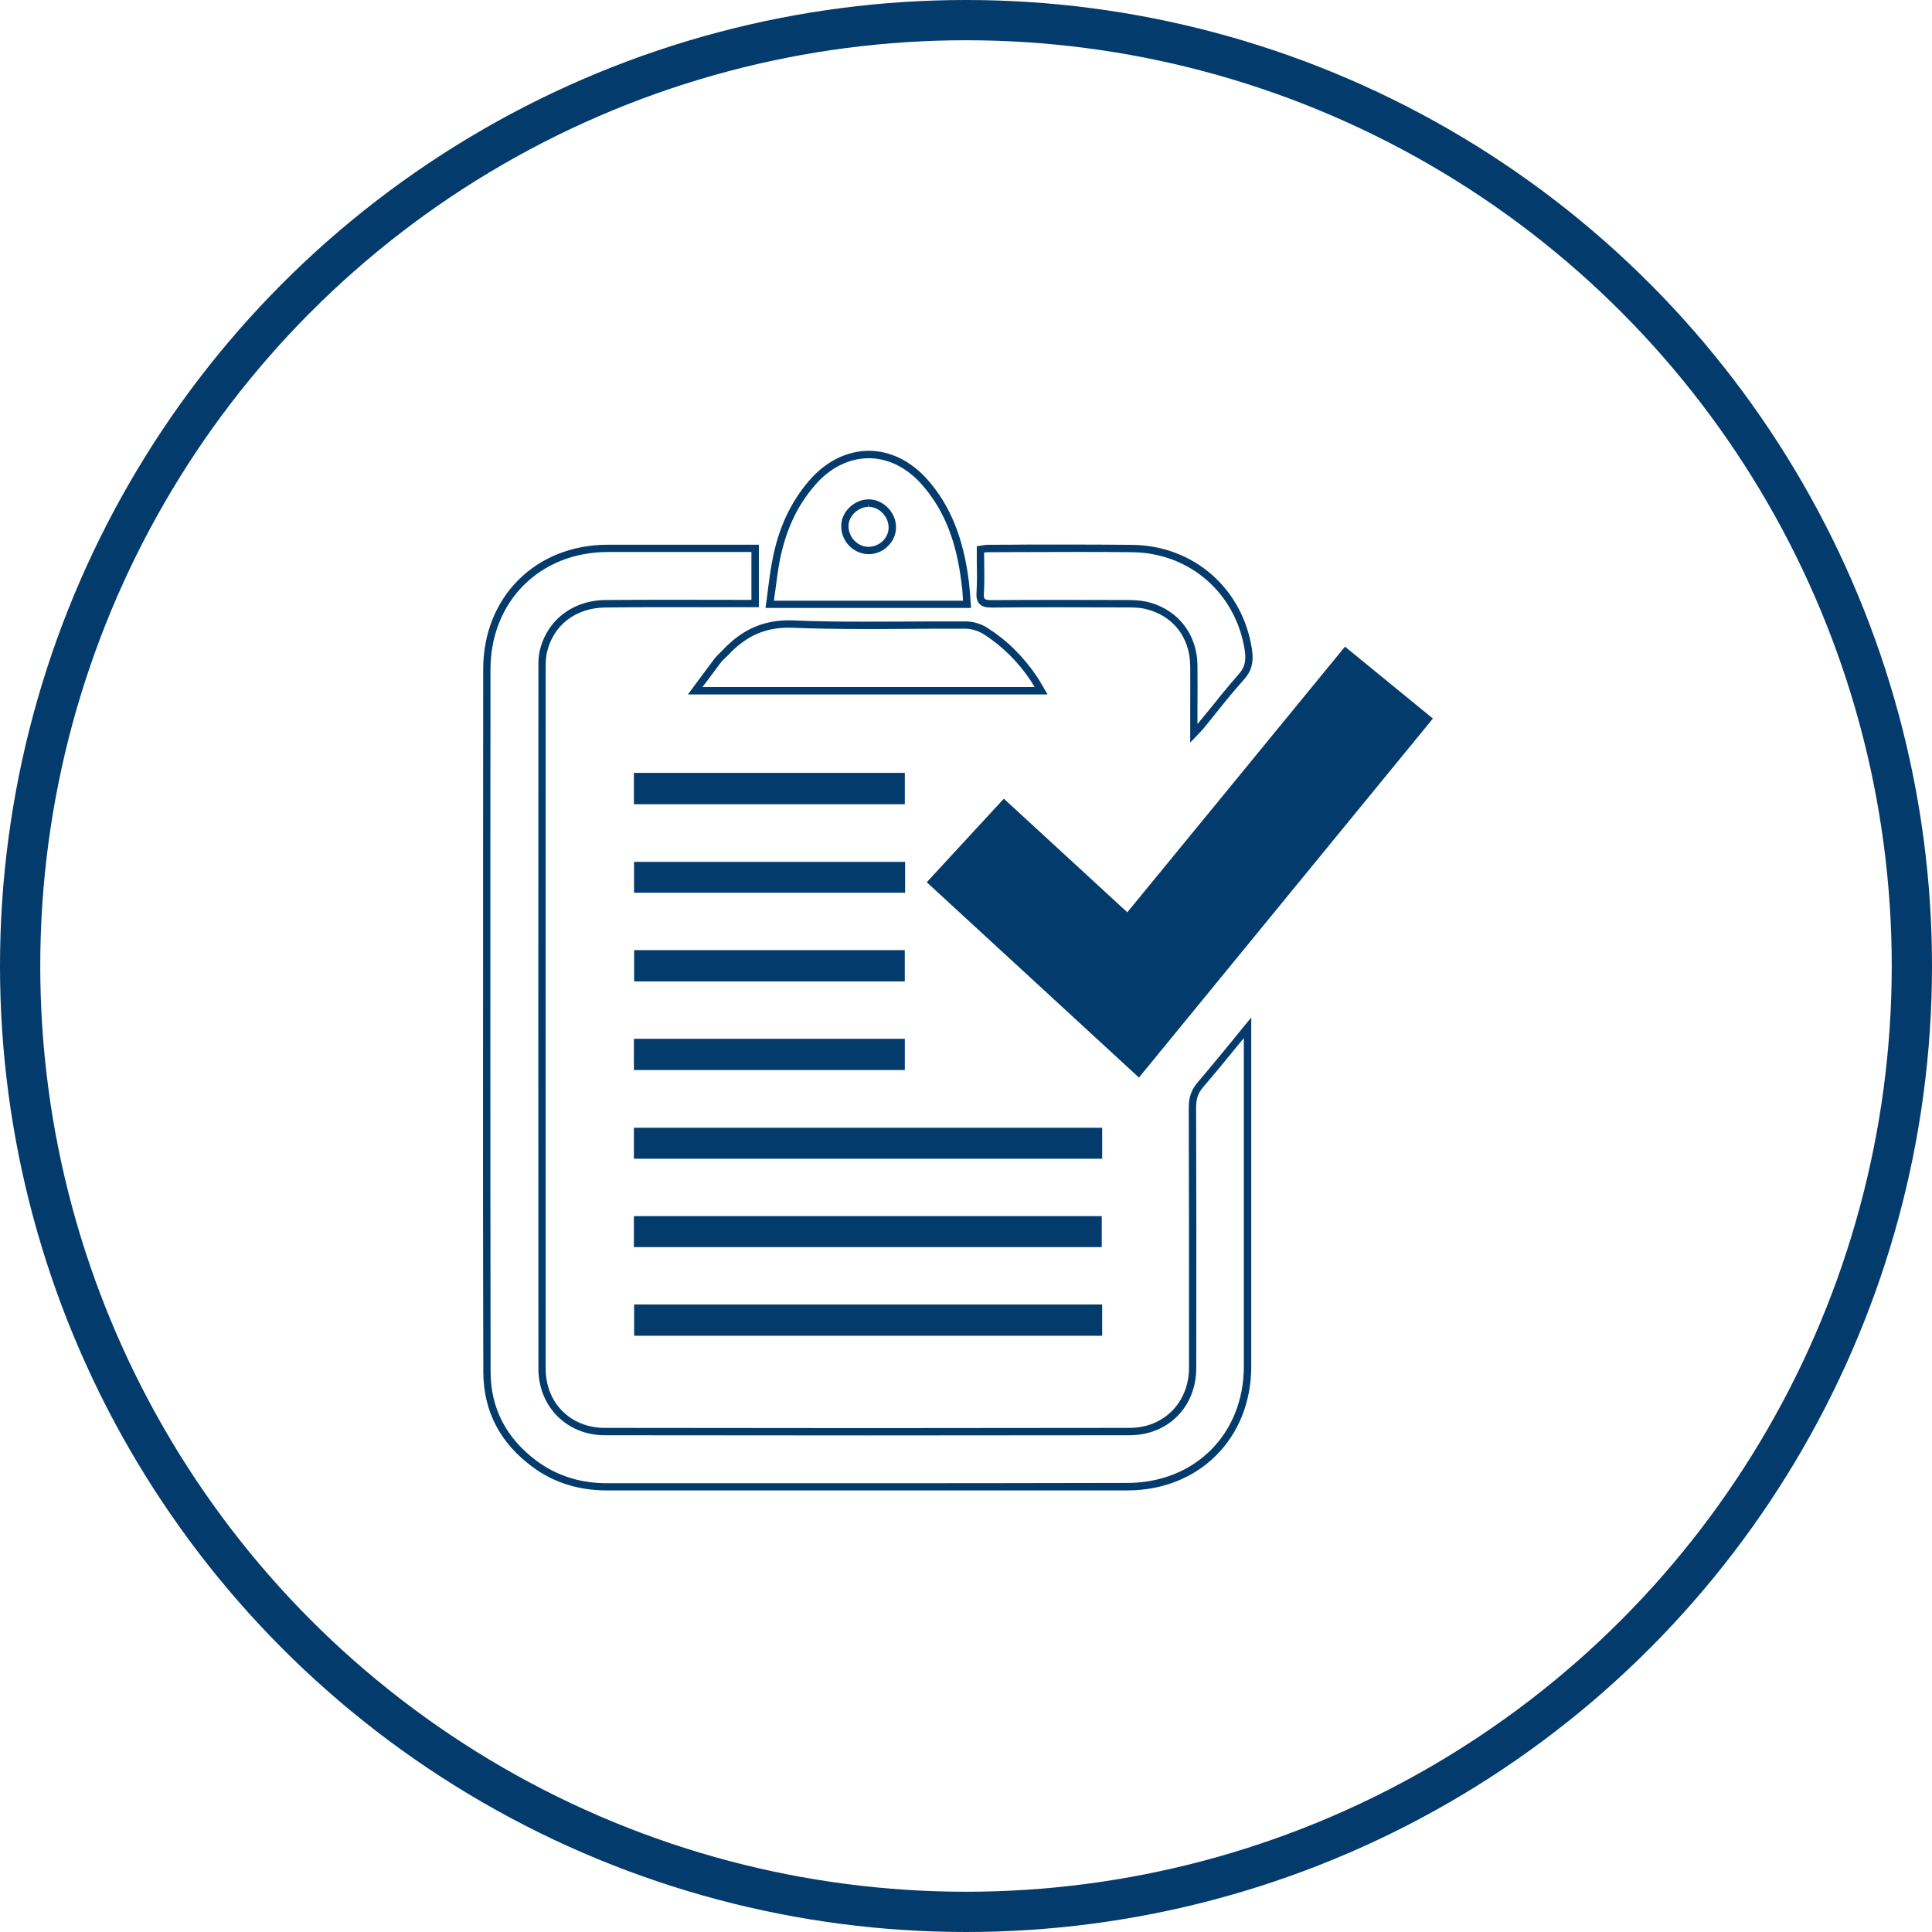 
<svg width="120" height="120" viewBox="0 0 120 120" fill="none" xmlns="http://www.w3.org/2000/svg">
<circle cx="60" cy="60" r="58.75" stroke="#023B6C" stroke-width="2.5"/>
<path d="M37.686 92.572C35.951 92.572 34.405 92.094 33.088 91.123C31.056 89.626 30.028 87.65 30.02 85.218C29.997 76.911 29.997 68.439 30.005 60.264V53.094C30.005 49.797 30.005 46.497 30.012 43.202V41.573C30.012 37.082 33.268 33.834 37.751 33.834H40.547H47.134V37.715H41.394C40.145 37.715 38.877 37.715 37.63 37.733C35.752 37.741 34.345 38.833 33.96 40.568C33.911 40.824 33.893 41.085 33.893 41.415C33.893 55.947 33.893 70.479 33.893 85.004C33.893 87.142 35.44 88.688 37.562 88.688C48.433 88.707 59.291 88.707 70.159 88.688C72.289 88.688 73.844 87.111 73.852 84.957C73.852 78.458 73.852 73.475 73.836 68.785C73.836 68.163 73.999 67.683 74.378 67.239C75.07 66.433 75.742 65.609 76.46 64.739C76.731 64.401 77.02 64.055 77.306 63.696L77.717 63.203V84.875C77.717 89.334 74.476 92.572 70.02 92.572C63.918 92.572 57.811 92.572 51.702 92.572H37.686ZM37.759 34.286C33.532 34.286 30.472 37.353 30.464 41.573V43.202C30.464 46.497 30.456 49.797 30.456 53.094V60.264C30.456 68.439 30.456 76.911 30.472 85.218C30.48 87.488 31.451 89.347 33.359 90.759C34.601 91.666 36.049 92.125 37.686 92.125H42.776H51.7C57.809 92.125 63.916 92.125 70.017 92.107C74.213 92.107 77.257 89.063 77.257 84.87V64.481C77.108 64.651 76.96 64.835 76.811 65.016C76.098 65.904 75.414 66.725 74.722 67.533C74.409 67.895 74.293 68.256 74.293 68.78C74.311 73.467 74.311 78.453 74.303 84.952C74.303 87.385 72.55 89.145 70.159 89.145C59.291 89.161 48.433 89.161 37.562 89.145C35.21 89.145 33.441 87.369 33.441 85.001C33.434 70.477 33.434 55.945 33.441 41.413C33.441 41.108 33.449 40.78 33.514 40.467C33.942 38.544 35.554 37.286 37.617 37.268C38.874 37.261 40.142 37.253 41.392 37.253L46.672 37.261V34.286H37.759Z" fill="#023B6C"/>
<path fill-rule="evenodd" clip-rule="evenodd" d="M70.742 66.929C66.344 62.885 61.989 58.87 57.563 54.798C59.166 53.063 60.736 51.353 62.35 49.608C64.919 51.978 67.437 54.294 70.019 56.665C74.543 51.152 79.017 45.686 83.539 40.165C85.382 41.67 87.167 43.135 89 44.63C82.898 52.084 76.843 59.484 70.742 66.929Z" fill="#023B6C"/>
<path d="M60.309 37.76H47.548L47.582 37.505C47.628 37.213 47.662 36.924 47.695 36.637C47.778 35.994 47.861 35.346 47.992 34.703C48.369 32.772 49.11 31.194 50.246 29.867C51.274 28.666 52.599 28 53.965 28C55.297 28 56.596 28.64 57.616 29.8C59.031 31.403 59.844 33.428 60.182 36.149C60.216 36.436 60.231 36.717 60.265 37.03C60.265 37.187 60.281 37.342 60.299 37.515L60.309 37.76ZM48.072 37.311H59.816C59.816 37.228 59.8 37.148 59.8 37.063C59.785 36.761 59.759 36.487 59.718 36.209C59.405 33.575 58.615 31.636 57.267 30.107C56.338 29.046 55.163 28.462 53.962 28.462C52.728 28.462 51.527 29.061 50.59 30.172C49.505 31.429 48.806 32.942 48.436 34.794C48.32 35.418 48.237 36.035 48.155 36.691C48.121 36.898 48.098 37.105 48.072 37.311ZM53.978 34.422C53.022 34.422 52.25 33.639 52.25 32.679C52.235 31.824 53.022 31.042 53.918 31.016H53.959C54.848 31.016 55.62 31.791 55.653 32.692C55.669 33.128 55.506 33.549 55.194 33.877C54.874 34.218 54.44 34.414 53.978 34.422ZM53.962 31.248L53.928 31.481C53.286 31.496 52.694 32.072 52.702 32.681C52.71 33.386 53.27 33.965 53.959 33.965C54.306 33.954 54.626 33.815 54.863 33.57C55.085 33.332 55.209 33.027 55.191 32.715C55.168 32.056 54.592 31.481 53.957 31.481V31.248H53.962Z" fill="#023B6C"/>
<path d="M65.067 43.133H42.727L43.483 42.113C43.806 41.677 44.108 41.282 44.405 40.876C44.503 40.765 44.601 40.664 44.702 40.564C44.759 40.509 44.816 40.458 44.865 40.401C46.132 39.05 47.504 38.47 49.275 38.534C50.566 38.591 51.922 38.614 53.69 38.614C54.537 38.614 55.384 38.606 56.231 38.606C57.499 38.599 58.756 38.591 60.014 38.599C60.443 38.599 60.933 38.748 61.32 38.991C62.531 39.758 63.559 40.768 64.401 42.02C64.507 42.167 64.597 42.332 64.703 42.511L65.067 43.133ZM43.63 42.671H64.259C64.179 42.531 64.101 42.402 64.021 42.278C63.221 41.085 62.227 40.107 61.083 39.381C60.755 39.182 60.349 39.061 60.014 39.05C58.756 39.043 57.496 39.05 56.231 39.061C55.384 39.069 54.537 39.069 53.69 39.069C51.922 39.069 50.558 39.043 49.257 38.994C47.63 38.921 46.378 39.448 45.203 40.713C45.143 40.77 45.079 40.837 45.014 40.894C44.929 40.977 44.849 41.059 44.766 41.158C44.469 41.553 44.175 41.958 43.845 42.392L43.63 42.671Z" fill="#023B6C"/>
<path d="M73.927 46.124V44.076C73.927 43.149 73.934 42.269 73.927 41.381C73.916 39.563 72.832 38.197 71.086 37.809C70.702 37.727 70.281 37.727 69.87 37.727H69.573C66.919 37.719 64.259 37.711 61.61 37.737C61.313 37.737 61.024 37.711 60.835 37.505C60.647 37.309 60.637 37.014 60.655 36.774C60.688 36.175 60.688 35.581 60.67 34.949C60.67 34.677 60.67 34.406 60.67 34.127V33.929L60.869 33.895C60.934 33.895 60.985 33.877 61.039 33.869C61.163 33.851 61.264 33.836 61.378 33.836C62.178 33.836 62.981 33.836 63.784 33.825C65.974 33.825 68.143 33.818 70.33 33.843C74.149 33.885 77.206 36.568 77.766 40.363C77.88 41.138 77.733 41.68 77.273 42.199C76.666 42.873 76.08 43.596 75.52 44.296C75.257 44.618 75.004 44.939 74.74 45.267C74.673 45.342 74.606 45.409 74.508 45.514L73.927 46.124ZM65.692 37.26C66.991 37.26 68.275 37.267 69.573 37.267H69.87C70.307 37.267 70.751 37.275 71.177 37.365C73.111 37.794 74.376 39.361 74.376 41.381C74.384 42.269 74.384 43.149 74.376 44.076V44.975C74.639 44.655 74.903 44.332 75.166 44.012C75.727 43.307 76.318 42.581 76.927 41.892C77.299 41.489 77.405 41.071 77.322 40.443C76.788 36.864 73.916 34.342 70.322 34.298C68.143 34.275 65.971 34.282 63.792 34.29C62.984 34.29 62.186 34.298 61.378 34.298C61.298 34.298 61.215 34.308 61.122 34.324C61.13 34.53 61.13 34.742 61.13 34.949C61.14 35.581 61.148 36.191 61.114 36.808C61.096 37.014 61.114 37.146 61.163 37.192C61.22 37.249 61.352 37.275 61.574 37.275C62.968 37.267 64.337 37.26 65.692 37.26Z" fill="#023B6C"/>
<path fill-rule="evenodd" clip-rule="evenodd" d="M68.458 70.047C68.458 70.672 68.458 71.297 68.458 71.971C58.757 71.971 49.076 71.971 39.373 71.971C39.373 71.33 39.373 70.705 39.373 70.047C49.043 70.047 58.705 70.047 68.458 70.047Z" fill="#023B6C"/>
<path fill-rule="evenodd" clip-rule="evenodd" d="M68.457 81.025C68.457 81.681 68.457 82.291 68.457 82.965C58.774 82.965 49.109 82.965 39.387 82.965C39.387 82.34 39.387 81.715 39.387 81.025C49.042 81.025 58.696 81.025 68.457 81.025Z" fill="#023B6C"/>
<path fill-rule="evenodd" clip-rule="evenodd" d="M39.373 77.46C39.373 76.801 39.373 76.195 39.373 75.536C49.061 75.536 58.715 75.536 68.432 75.536C68.432 76.195 68.432 76.801 68.432 77.46C58.764 77.46 49.102 77.46 39.373 77.46Z" fill="#023B6C"/>
<path fill-rule="evenodd" clip-rule="evenodd" d="M39.373 49.953C39.373 49.279 39.373 48.662 39.373 48.004C44.981 48.004 50.566 48.004 56.2 48.004C56.2 48.647 56.2 49.279 56.2 49.953C50.605 49.953 45.015 49.953 39.373 49.953Z" fill="#023B6C"/>
<path fill-rule="evenodd" clip-rule="evenodd" d="M39.373 66.462C39.373 65.804 39.373 65.179 39.373 64.52C44.981 64.52 50.559 64.52 56.2 64.52C56.2 65.163 56.2 65.788 56.2 66.462C50.605 66.462 45.015 66.462 39.373 66.462Z" fill="#023B6C"/>
<path fill-rule="evenodd" clip-rule="evenodd" d="M56.197 60.956C50.588 60.956 45.019 60.956 39.387 60.956C39.387 60.331 39.387 59.707 39.387 59.015C44.98 59.015 50.565 59.015 56.197 59.015C56.197 59.665 56.197 60.29 56.197 60.956Z" fill="#023B6C"/>
<path fill-rule="evenodd" clip-rule="evenodd" d="M56.217 53.532C56.217 54.183 56.217 54.79 56.217 55.448C50.59 55.448 45.008 55.448 39.381 55.448C39.381 54.808 39.381 54.191 39.381 53.532C44.964 53.532 50.556 53.532 56.217 53.532Z" fill="#023B6C"/>
</svg>
